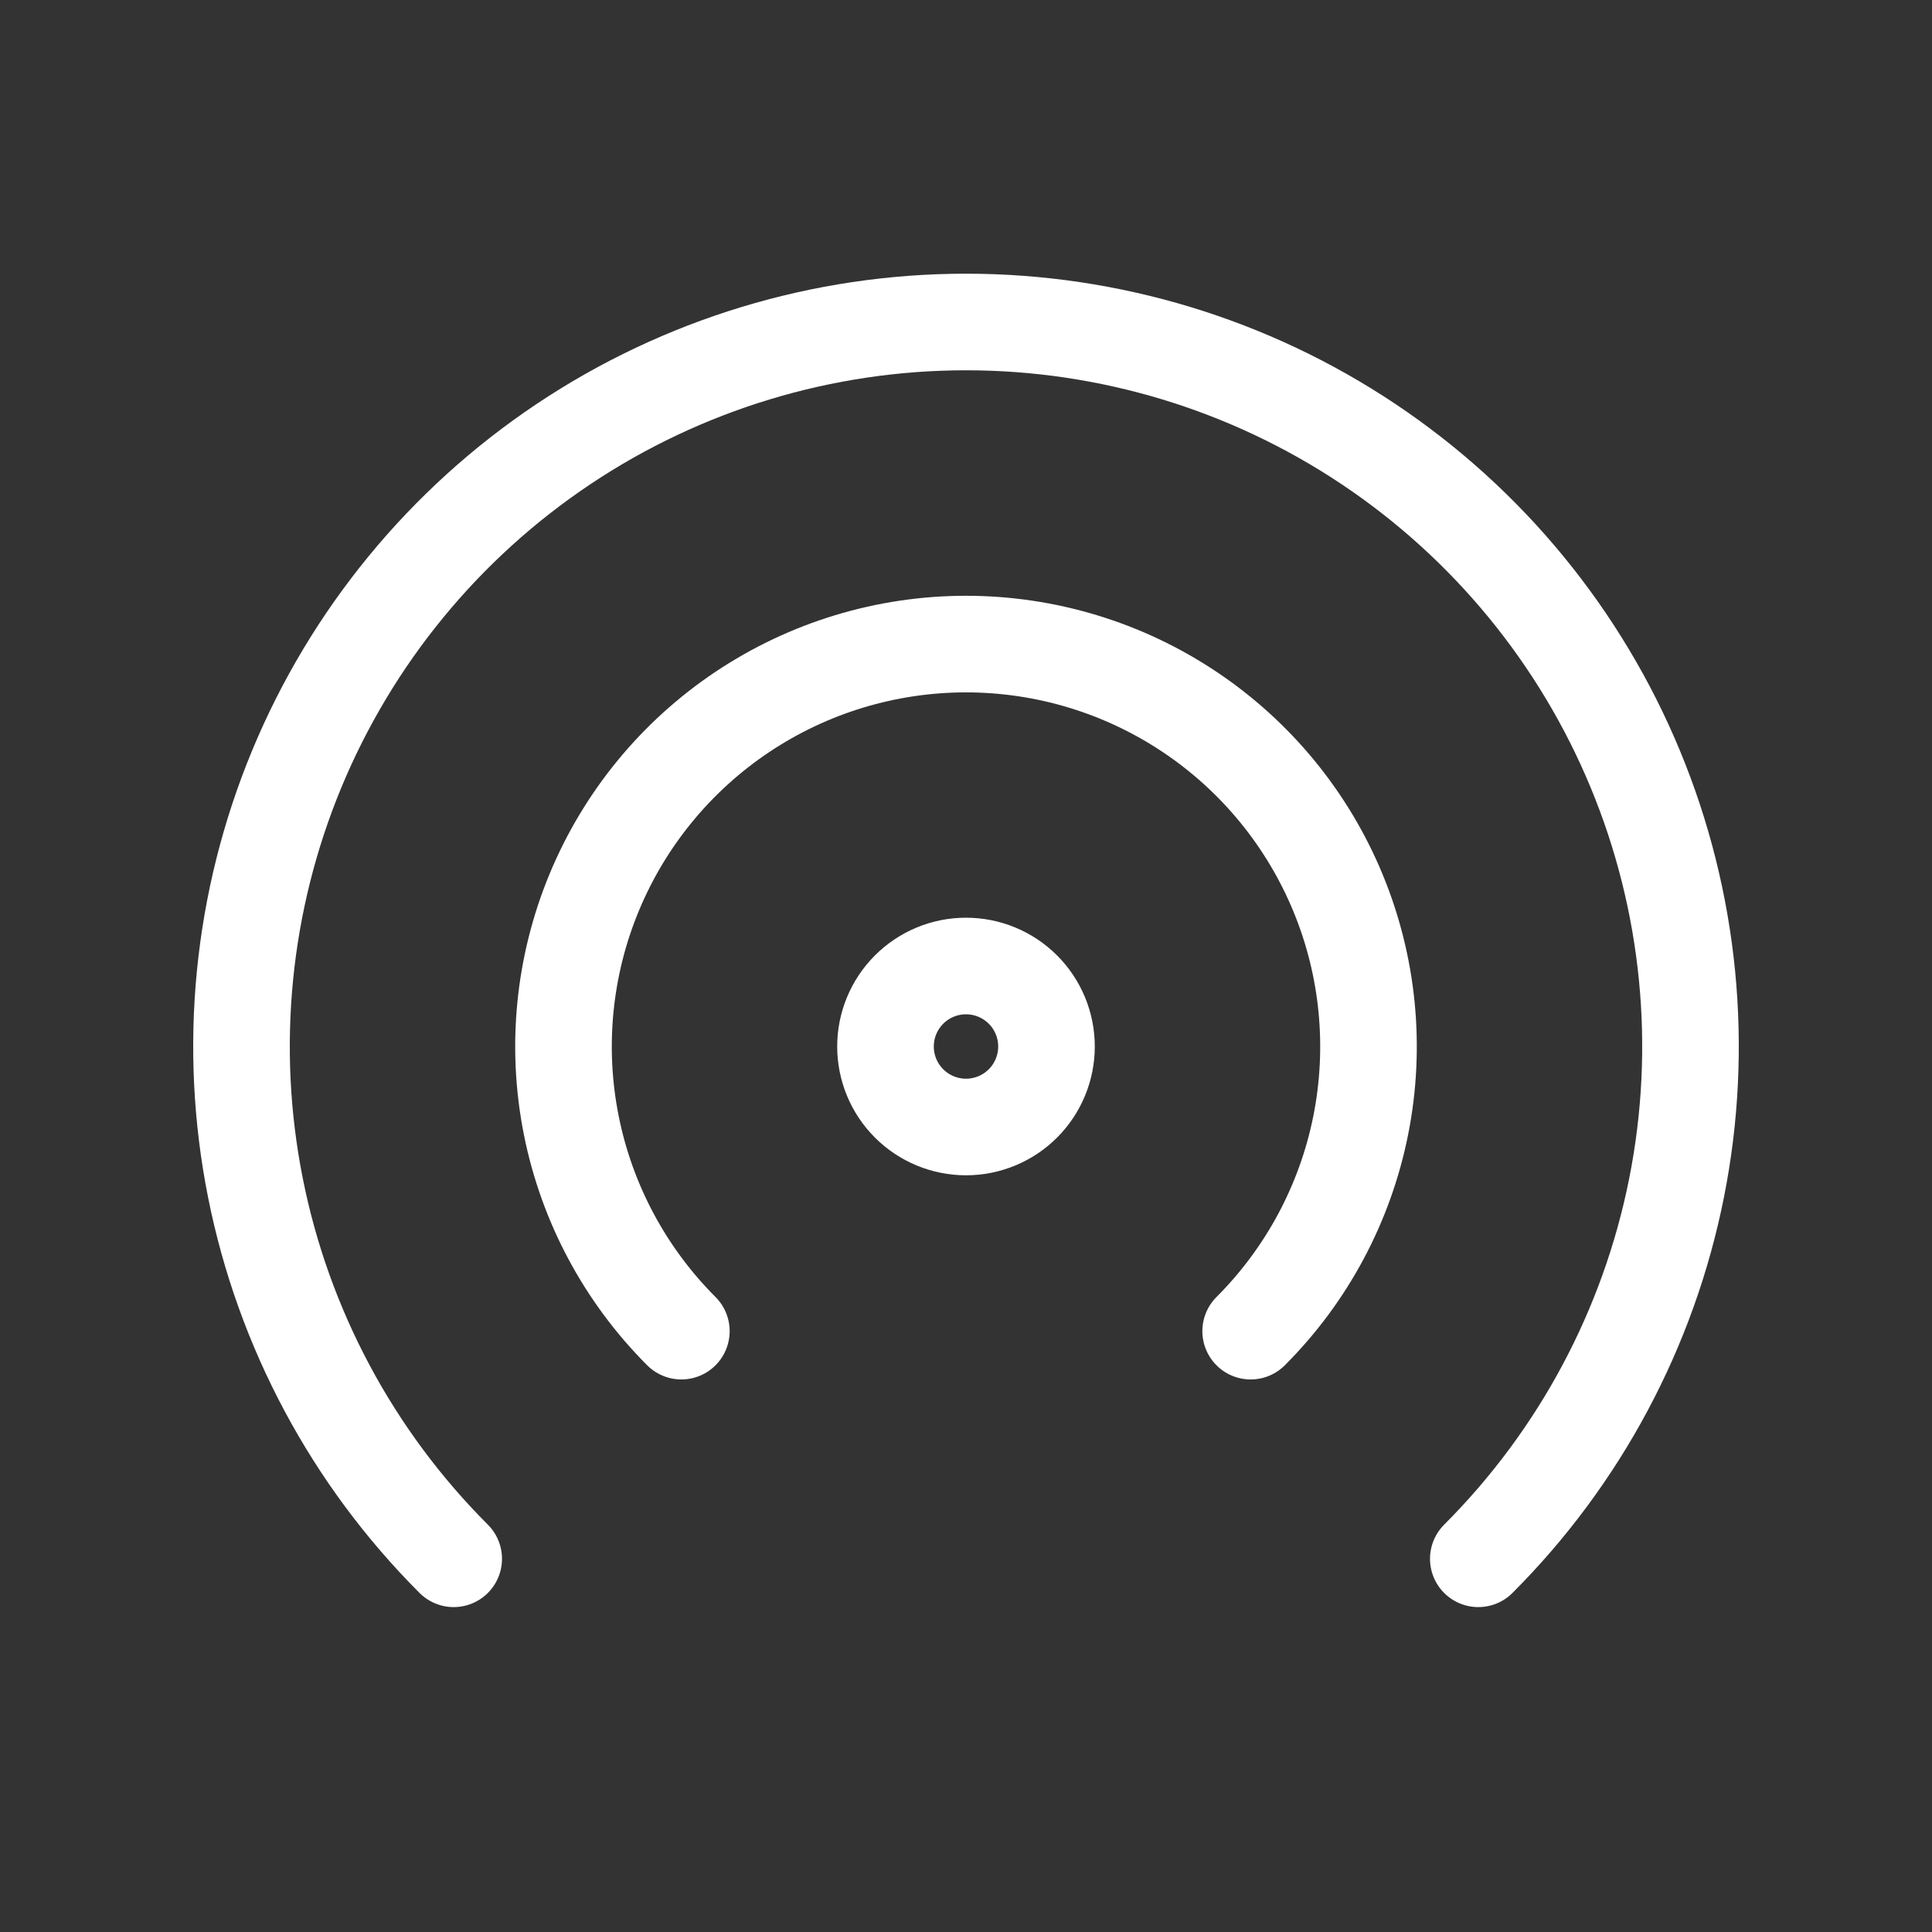<svg width="160" height="160" viewBox="0 0 160 160" fill="none" xmlns="http://www.w3.org/2000/svg">
<rect x="0" y="0" width="160" height="160" fill="#333333" stroke="none"/>
<g clip-path="url(#clip0_84_3977)">
<path d="M122.427 129.093C130.818 120.701 136.532 110.01 138.847 98.372C141.162 86.733 139.974 74.669 135.433 63.705C130.891 52.742 123.201 43.371 113.334 36.778C103.467 30.185 91.867 26.666 80 26.666C68.133 26.666 56.533 30.185 46.666 36.778C36.799 43.371 29.109 52.742 24.567 63.705C20.026 74.669 18.838 86.733 21.153 98.372C23.468 110.01 29.182 120.701 37.573 129.093" stroke="white" stroke-width="8" stroke-linecap="round" stroke-linejoin="round"/>
<path d="M103.574 110.24C108.235 105.578 111.408 99.639 112.694 93.173C113.979 86.707 113.319 80.005 110.795 73.915C108.272 67.825 104 62.619 98.518 58.957C93.037 55.295 86.593 53.34 80 53.34C73.408 53.34 66.964 55.295 61.482 58.957C56.001 62.619 51.728 67.825 49.205 73.915C46.682 80.005 46.021 86.707 47.307 93.173C48.592 99.639 51.766 105.578 56.427 110.24" stroke="white" stroke-width="8" stroke-linecap="round" stroke-linejoin="round"/>
<path d="M73.333 86.667C73.333 88.435 74.035 90.13 75.286 91.381C76.536 92.631 78.232 93.333 80 93.333C81.768 93.333 83.463 92.631 84.714 91.381C85.964 90.13 86.666 88.435 86.666 86.667C86.666 84.899 85.964 83.203 84.714 81.953C83.463 80.702 81.768 80 80 80C78.232 80 76.536 80.702 75.286 81.953C74.035 83.203 73.333 84.899 73.333 86.667Z" stroke="white" stroke-width="8" stroke-linecap="round" stroke-linejoin="round"/>
</g>
<defs>
<clipPath id="clip0_84_3977">
<rect width="160" height="160" fill="white"/>
</clipPath>
</defs>
</svg>
